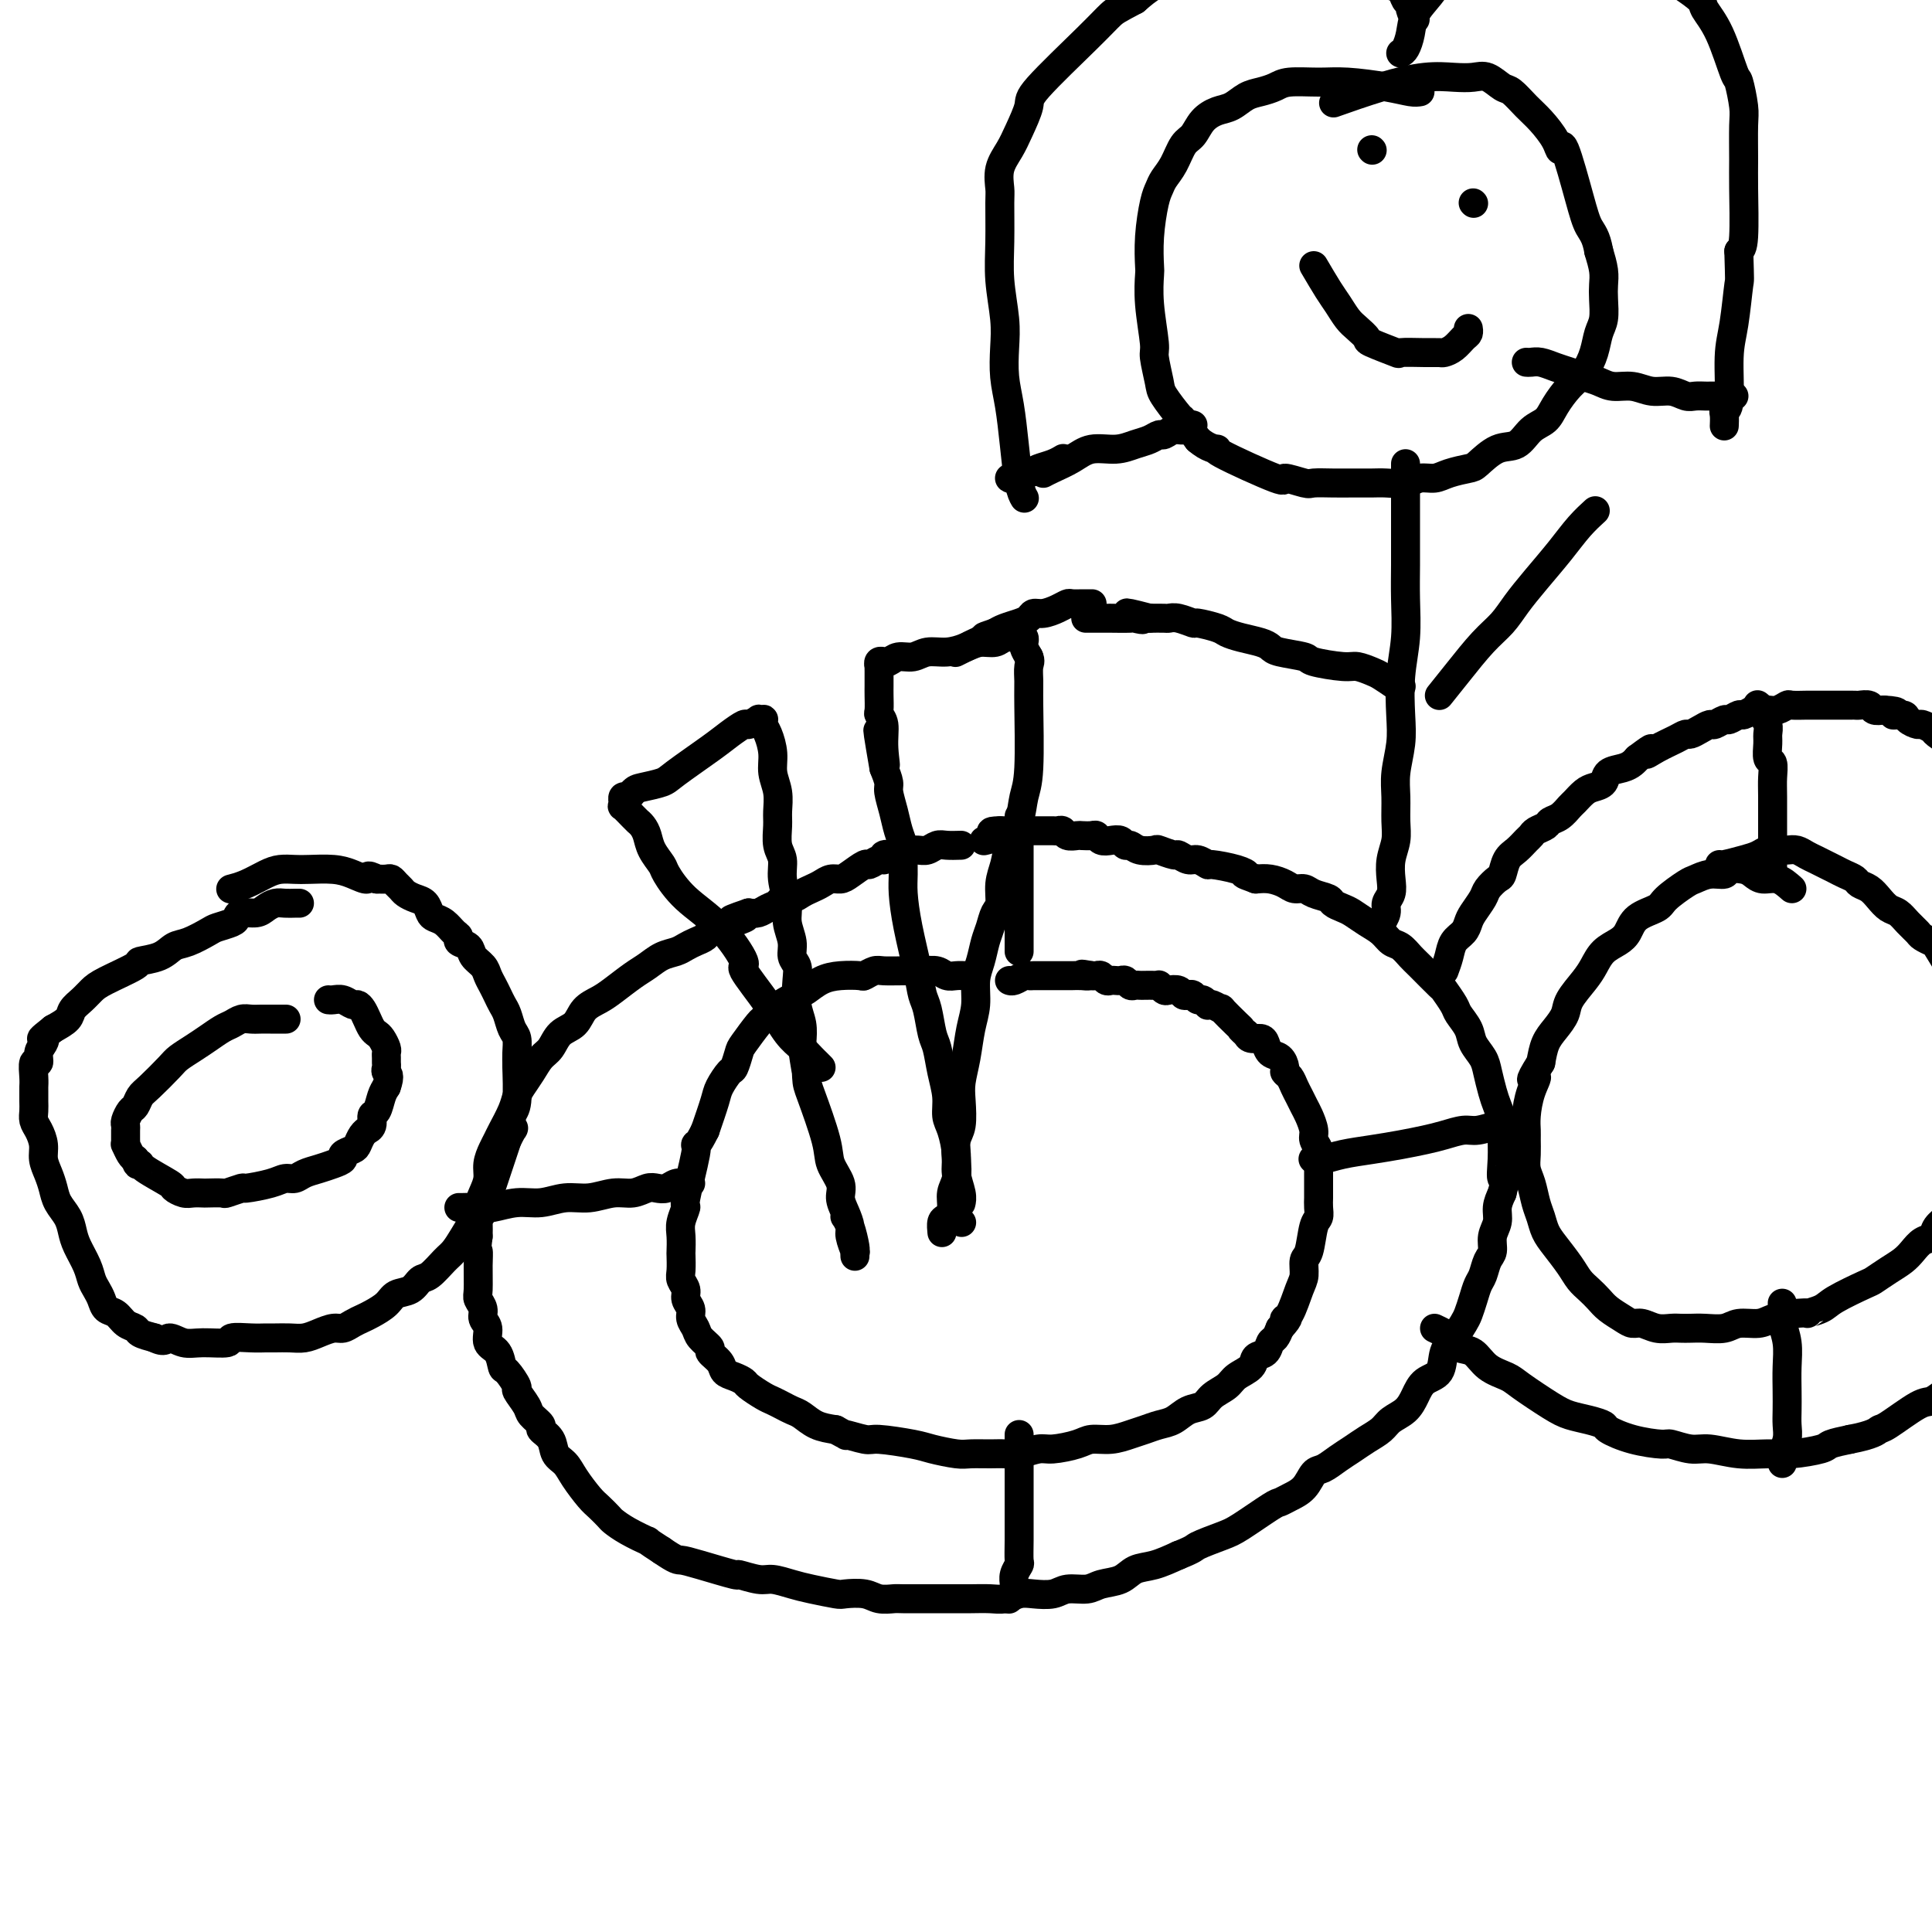 <svg viewBox='0 0 400 400' version='1.1' xmlns='http://www.w3.org/2000/svg' xmlns:xlink='http://www.w3.org/1999/xlink'><g fill='none' stroke='#000000' stroke-width='6' stroke-linecap='round' stroke-linejoin='round'><path d='M202,202c-0.668,0.008 -1.336,0.016 -2,0c-0.664,-0.016 -1.324,-0.057 -2,0c-0.676,0.057 -1.368,0.212 -2,0c-0.632,-0.212 -1.204,-0.790 -2,-1c-0.796,-0.210 -1.814,-0.053 -3,0c-1.186,0.053 -2.539,0.000 -4,0c-1.461,-0.000 -3.030,0.052 -4,0c-0.970,-0.052 -1.340,-0.208 -2,0c-0.660,0.208 -1.609,0.781 -2,1c-0.391,0.219 -0.223,0.084 -1,0c-0.777,-0.084 -2.498,-0.118 -4,0c-1.502,0.118 -2.784,0.389 -4,1c-1.216,0.611 -2.365,1.561 -3,2c-0.635,0.439 -0.755,0.366 -2,1c-1.245,0.634 -3.615,1.975 -5,3c-1.385,1.025 -1.786,1.736 -2,2c-0.214,0.264 -0.241,0.082 -1,1c-0.759,0.918 -2.249,2.935 -3,4c-0.751,1.065 -0.764,1.178 -1,2c-0.236,0.822 -0.696,2.353 -1,3c-0.304,0.647 -0.453,0.411 -1,1c-0.547,0.589 -1.494,2.005 -2,3c-0.506,0.995 -0.573,1.570 -1,3c-0.427,1.430 -1.213,3.715 -2,6'/><path d='M146,234c-1.724,3.483 -2.035,3.191 -2,3c0.035,-0.191 0.416,-0.281 0,2c-0.416,2.281 -1.628,6.934 -2,9c-0.372,2.066 0.096,1.546 0,2c-0.096,0.454 -0.758,1.883 -1,3c-0.242,1.117 -0.066,1.923 0,3c0.066,1.077 0.022,2.424 0,3c-0.022,0.576 -0.021,0.381 0,1c0.021,0.619 0.062,2.053 0,3c-0.062,0.947 -0.228,1.409 0,2c0.228,0.591 0.849,1.313 1,2c0.151,0.687 -0.168,1.338 0,2c0.168,0.662 0.824,1.333 1,2c0.176,0.667 -0.126,1.330 0,2c0.126,0.670 0.682,1.348 1,2c0.318,0.652 0.399,1.278 1,2c0.601,0.722 1.722,1.541 2,2c0.278,0.459 -0.286,0.557 0,1c0.286,0.443 1.423,1.231 2,2c0.577,0.769 0.595,1.519 1,2c0.405,0.481 1.197,0.692 2,1c0.803,0.308 1.619,0.712 2,1c0.381,0.288 0.329,0.459 1,1c0.671,0.541 2.066,1.453 3,2c0.934,0.547 1.407,0.727 2,1c0.593,0.273 1.305,0.637 2,1c0.695,0.363 1.372,0.726 2,1c0.628,0.274 1.208,0.458 2,1c0.792,0.542 1.798,1.440 3,2c1.202,0.560 2.601,0.780 4,1'/><path d='M173,296c3.481,1.864 1.682,1.024 2,1c0.318,-0.024 2.753,0.768 4,1c1.247,0.232 1.305,-0.095 3,0c1.695,0.095 5.027,0.614 7,1c1.973,0.386 2.587,0.639 4,1c1.413,0.361 3.626,0.830 5,1c1.374,0.170 1.908,0.042 3,0c1.092,-0.042 2.740,0.004 4,0c1.260,-0.004 2.130,-0.056 3,0c0.870,0.056 1.740,0.221 3,0c1.260,-0.221 2.910,-0.829 4,-1c1.090,-0.171 1.622,0.095 3,0c1.378,-0.095 3.604,-0.550 5,-1c1.396,-0.450 1.963,-0.894 3,-1c1.037,-0.106 2.546,0.127 4,0c1.454,-0.127 2.853,-0.615 4,-1c1.147,-0.385 2.040,-0.665 3,-1c0.960,-0.335 1.985,-0.723 3,-1c1.015,-0.277 2.019,-0.444 3,-1c0.981,-0.556 1.938,-1.500 3,-2c1.062,-0.500 2.229,-0.556 3,-1c0.771,-0.444 1.147,-1.275 2,-2c0.853,-0.725 2.183,-1.345 3,-2c0.817,-0.655 1.122,-1.345 2,-2c0.878,-0.655 2.329,-1.274 3,-2c0.671,-0.726 0.561,-1.559 1,-2c0.439,-0.441 1.427,-0.489 2,-1c0.573,-0.511 0.731,-1.484 1,-2c0.269,-0.516 0.648,-0.576 1,-1c0.352,-0.424 0.676,-1.212 1,-2'/><path d='M265,275c2.669,-2.939 1.341,-2.287 1,-2c-0.341,0.287 0.304,0.207 1,-1c0.696,-1.207 1.443,-3.542 2,-5c0.557,-1.458 0.924,-2.039 1,-3c0.076,-0.961 -0.137,-2.302 0,-3c0.137,-0.698 0.625,-0.754 1,-2c0.375,-1.246 0.636,-3.684 1,-5c0.364,-1.316 0.829,-1.511 1,-2c0.171,-0.489 0.046,-1.273 0,-2c-0.046,-0.727 -0.013,-1.398 0,-2c0.013,-0.602 0.004,-1.134 0,-2c-0.004,-0.866 -0.005,-2.067 0,-3c0.005,-0.933 0.016,-1.600 0,-2c-0.016,-0.400 -0.060,-0.534 0,-1c0.060,-0.466 0.223,-1.266 0,-2c-0.223,-0.734 -0.833,-1.404 -1,-2c-0.167,-0.596 0.110,-1.118 0,-2c-0.110,-0.882 -0.607,-2.124 -1,-3c-0.393,-0.876 -0.684,-1.387 -1,-2c-0.316,-0.613 -0.659,-1.329 -1,-2c-0.341,-0.671 -0.682,-1.297 -1,-2c-0.318,-0.703 -0.614,-1.483 -1,-2c-0.386,-0.517 -0.863,-0.772 -1,-1c-0.137,-0.228 0.066,-0.429 0,-1c-0.066,-0.571 -0.403,-1.511 -1,-2c-0.597,-0.489 -1.456,-0.526 -2,-1c-0.544,-0.474 -0.775,-1.385 -1,-2c-0.225,-0.615 -0.445,-0.935 -1,-1c-0.555,-0.065 -1.444,0.124 -2,0c-0.556,-0.124 -0.778,-0.562 -1,-1'/><path d='M258,214c-1.300,-0.989 -1.048,-0.962 -1,-1c0.048,-0.038 -0.106,-0.140 -1,-1c-0.894,-0.860 -2.526,-2.478 -3,-3c-0.474,-0.522 0.210,0.052 0,0c-0.210,-0.052 -1.313,-0.731 -2,-1c-0.687,-0.269 -0.958,-0.128 -1,0c-0.042,0.128 0.143,0.244 0,0c-0.143,-0.244 -0.616,-0.849 -1,-1c-0.384,-0.151 -0.679,0.152 -1,0c-0.321,-0.152 -0.667,-0.759 -1,-1c-0.333,-0.241 -0.652,-0.116 -1,0c-0.348,0.116 -0.724,0.223 -1,0c-0.276,-0.223 -0.452,-0.778 -1,-1c-0.548,-0.222 -1.469,-0.112 -2,0c-0.531,0.112 -0.671,0.226 -1,0c-0.329,-0.226 -0.848,-0.793 -1,-1c-0.152,-0.207 0.061,-0.056 0,0c-0.061,0.056 -0.398,0.016 -1,0c-0.602,-0.016 -1.471,-0.008 -2,0c-0.529,0.008 -0.719,0.016 -1,0c-0.281,-0.016 -0.653,-0.057 -1,0c-0.347,0.057 -0.670,0.211 -1,0c-0.330,-0.211 -0.666,-0.788 -1,-1c-0.334,-0.212 -0.667,-0.061 -1,0c-0.333,0.061 -0.667,0.030 -1,0c-0.333,-0.030 -0.667,-0.061 -1,0c-0.333,0.061 -0.667,0.212 -1,0c-0.333,-0.212 -0.667,-0.788 -1,-1c-0.333,-0.212 -0.667,-0.061 -1,0c-0.333,0.061 -0.667,0.030 -1,0'/><path d='M226,202c-3.444,-0.619 -1.553,-0.166 -1,0c0.553,0.166 -0.233,0.044 -1,0c-0.767,-0.044 -1.514,-0.012 -2,0c-0.486,0.012 -0.711,0.003 -1,0c-0.289,-0.003 -0.641,-0.001 -1,0c-0.359,0.001 -0.726,0.000 -1,0c-0.274,-0.000 -0.455,0.000 -1,0c-0.545,-0.000 -1.455,-0.001 -2,0c-0.545,0.001 -0.727,0.004 -1,0c-0.273,-0.004 -0.637,-0.015 -1,0c-0.363,0.015 -0.724,0.057 -1,0c-0.276,-0.057 -0.466,-0.211 -1,0c-0.534,0.211 -1.413,0.788 -2,1c-0.587,0.212 -0.882,0.061 -1,0c-0.118,-0.061 -0.059,-0.030 0,0'/><path d='M199,175c-1.090,0.030 -2.180,0.061 -3,0c-0.820,-0.061 -1.371,-0.213 -2,0c-0.629,0.213 -1.335,0.793 -2,1c-0.665,0.207 -1.290,0.042 -2,0c-0.710,-0.042 -1.504,0.040 -2,0c-0.496,-0.040 -0.693,-0.203 -1,0c-0.307,0.203 -0.725,0.771 -1,1c-0.275,0.229 -0.407,0.118 -1,0c-0.593,-0.118 -1.649,-0.244 -2,0c-0.351,0.244 0.001,0.856 0,1c-0.001,0.144 -0.356,-0.182 -1,0c-0.644,0.182 -1.576,0.871 -2,1c-0.424,0.129 -0.340,-0.302 -1,0c-0.660,0.302 -2.064,1.338 -3,2c-0.936,0.662 -1.406,0.951 -2,1c-0.594,0.049 -1.314,-0.140 -2,0c-0.686,0.140 -1.340,0.611 -2,1c-0.660,0.389 -1.328,0.696 -2,1c-0.672,0.304 -1.349,0.606 -2,1c-0.651,0.394 -1.277,0.880 -2,1c-0.723,0.120 -1.545,-0.125 -2,0c-0.455,0.125 -0.545,0.621 -1,1c-0.455,0.379 -1.276,0.640 -2,1c-0.724,0.360 -1.350,0.817 -2,1c-0.650,0.183 -1.325,0.091 -2,0'/><path d='M155,189c-6.932,2.344 -2.262,1.206 -1,1c1.262,-0.206 -0.883,0.522 -2,1c-1.117,0.478 -1.205,0.705 -2,1c-0.795,0.295 -2.295,0.657 -3,1c-0.705,0.343 -0.614,0.669 -1,1c-0.386,0.331 -1.247,0.669 -2,1c-0.753,0.331 -1.397,0.654 -2,1c-0.603,0.346 -1.165,0.715 -2,1c-0.835,0.285 -1.941,0.485 -3,1c-1.059,0.515 -2.069,1.344 -3,2c-0.931,0.656 -1.781,1.138 -3,2c-1.219,0.862 -2.806,2.102 -4,3c-1.194,0.898 -1.997,1.452 -3,2c-1.003,0.548 -2.208,1.091 -3,2c-0.792,0.909 -1.171,2.186 -2,3c-0.829,0.814 -2.110,1.167 -3,2c-0.890,0.833 -1.391,2.148 -2,3c-0.609,0.852 -1.328,1.241 -2,2c-0.672,0.759 -1.297,1.887 -2,3c-0.703,1.113 -1.484,2.209 -2,3c-0.516,0.791 -0.768,1.275 -1,2c-0.232,0.725 -0.444,1.692 -1,3c-0.556,1.308 -1.455,2.958 -2,4c-0.545,1.042 -0.737,1.475 -1,2c-0.263,0.525 -0.596,1.141 -1,2c-0.404,0.859 -0.879,1.962 -1,3c-0.121,1.038 0.111,2.010 0,3c-0.111,0.990 -0.566,1.997 -1,3c-0.434,1.003 -0.848,2.001 -1,3c-0.152,0.999 -0.044,2.000 0,3c0.044,1.000 0.022,2.000 0,3'/><path d='M99,256c-0.463,3.356 -0.120,2.748 0,3c0.120,0.252 0.017,1.366 0,3c-0.017,1.634 0.052,3.788 0,5c-0.052,1.212 -0.226,1.484 0,2c0.226,0.516 0.852,1.278 1,2c0.148,0.722 -0.181,1.406 0,2c0.181,0.594 0.873,1.099 1,2c0.127,0.901 -0.312,2.200 0,3c0.312,0.800 1.374,1.101 2,2c0.626,0.899 0.816,2.394 1,3c0.184,0.606 0.363,0.322 1,1c0.637,0.678 1.734,2.318 2,3c0.266,0.682 -0.299,0.406 0,1c0.299,0.594 1.460,2.059 2,3c0.540,0.941 0.458,1.358 1,2c0.542,0.642 1.706,1.508 2,2c0.294,0.492 -0.284,0.609 0,1c0.284,0.391 1.431,1.057 2,2c0.569,0.943 0.561,2.164 1,3c0.439,0.836 1.326,1.289 2,2c0.674,0.711 1.135,1.681 2,3c0.865,1.319 2.134,2.986 3,4c0.866,1.014 1.330,1.376 2,2c0.670,0.624 1.547,1.511 2,2c0.453,0.489 0.483,0.581 1,1c0.517,0.419 1.520,1.164 3,2c1.480,0.836 3.437,1.764 4,2c0.563,0.236 -0.268,-0.218 0,0c0.268,0.218 1.634,1.109 3,2'/><path d='M137,321c3.097,2.128 3.340,1.947 4,2c0.660,0.053 1.736,0.339 4,1c2.264,0.661 5.715,1.697 7,2c1.285,0.303 0.403,-0.126 1,0c0.597,0.126 2.671,0.808 4,1c1.329,0.192 1.912,-0.106 3,0c1.088,0.106 2.683,0.616 4,1c1.317,0.384 2.358,0.643 4,1c1.642,0.357 3.886,0.814 5,1c1.114,0.186 1.096,0.102 2,0c0.904,-0.102 2.728,-0.224 4,0c1.272,0.224 1.992,0.792 3,1c1.008,0.208 2.304,0.056 3,0c0.696,-0.056 0.793,-0.015 2,0c1.207,0.015 3.523,0.004 5,0c1.477,-0.004 2.114,-0.000 3,0c0.886,0.000 2.022,-0.004 3,0c0.978,0.004 1.797,0.015 3,0c1.203,-0.015 2.791,-0.055 4,0c1.209,0.055 2.041,0.207 3,0c0.959,-0.207 2.046,-0.773 3,-1c0.954,-0.227 1.776,-0.117 3,0c1.224,0.117 2.848,0.240 4,0c1.152,-0.240 1.830,-0.842 3,-1c1.170,-0.158 2.832,0.127 4,0c1.168,-0.127 1.840,-0.667 3,-1c1.160,-0.333 2.806,-0.460 4,-1c1.194,-0.540 1.937,-1.491 3,-2c1.063,-0.509 2.447,-0.574 4,-1c1.553,-0.426 3.277,-1.213 5,-2'/><path d='M244,322c3.583,-1.431 3.039,-1.507 4,-2c0.961,-0.493 3.425,-1.403 5,-2c1.575,-0.597 2.260,-0.883 4,-2c1.740,-1.117 4.535,-3.067 6,-4c1.465,-0.933 1.599,-0.851 2,-1c0.401,-0.149 1.069,-0.529 2,-1c0.931,-0.471 2.125,-1.032 3,-2c0.875,-0.968 1.430,-2.342 2,-3c0.570,-0.658 1.154,-0.599 2,-1c0.846,-0.401 1.955,-1.262 3,-2c1.045,-0.738 2.027,-1.352 3,-2c0.973,-0.648 1.938,-1.331 3,-2c1.062,-0.669 2.223,-1.324 3,-2c0.777,-0.676 1.172,-1.372 2,-2c0.828,-0.628 2.091,-1.186 3,-2c0.909,-0.814 1.465,-1.883 2,-3c0.535,-1.117 1.050,-2.281 2,-3c0.950,-0.719 2.334,-0.993 3,-2c0.666,-1.007 0.612,-2.748 1,-4c0.388,-1.252 1.217,-2.016 2,-3c0.783,-0.984 1.519,-2.188 2,-3c0.481,-0.812 0.706,-1.233 1,-2c0.294,-0.767 0.657,-1.881 1,-3c0.343,-1.119 0.665,-2.242 1,-3c0.335,-0.758 0.682,-1.151 1,-2c0.318,-0.849 0.606,-2.156 1,-3c0.394,-0.844 0.893,-1.226 1,-2c0.107,-0.774 -0.177,-1.939 0,-3c0.177,-1.061 0.817,-2.016 1,-3c0.183,-0.984 -0.091,-1.995 0,-3c0.091,-1.005 0.545,-2.002 1,-3'/><path d='M311,247c1.237,-4.685 0.328,-2.897 0,-3c-0.328,-0.103 -0.077,-2.099 0,-4c0.077,-1.901 -0.021,-3.709 0,-5c0.021,-1.291 0.161,-2.064 0,-3c-0.161,-0.936 -0.625,-2.036 -1,-3c-0.375,-0.964 -0.663,-1.794 -1,-3c-0.337,-1.206 -0.724,-2.788 -1,-4c-0.276,-1.212 -0.440,-2.052 -1,-3c-0.560,-0.948 -1.517,-2.002 -2,-3c-0.483,-0.998 -0.494,-1.938 -1,-3c-0.506,-1.062 -1.508,-2.246 -2,-3c-0.492,-0.754 -0.474,-1.080 -1,-2c-0.526,-0.920 -1.597,-2.436 -2,-3c-0.403,-0.564 -0.139,-0.178 -1,-1c-0.861,-0.822 -2.849,-2.853 -4,-4c-1.151,-1.147 -1.466,-1.409 -2,-2c-0.534,-0.591 -1.288,-1.510 -2,-2c-0.712,-0.490 -1.384,-0.551 -2,-1c-0.616,-0.449 -1.178,-1.286 -2,-2c-0.822,-0.714 -1.906,-1.305 -3,-2c-1.094,-0.695 -2.198,-1.495 -3,-2c-0.802,-0.505 -1.303,-0.714 -2,-1c-0.697,-0.286 -1.590,-0.650 -2,-1c-0.410,-0.350 -0.335,-0.685 -1,-1c-0.665,-0.315 -2.068,-0.610 -3,-1c-0.932,-0.390 -1.393,-0.875 -2,-1c-0.607,-0.125 -1.358,0.111 -2,0c-0.642,-0.111 -1.173,-0.568 -2,-1c-0.827,-0.432 -1.951,-0.838 -3,-1c-1.049,-0.162 -2.025,-0.081 -3,0'/><path d='M260,182c-3.504,-1.266 -2.266,-0.932 -2,-1c0.266,-0.068 -0.442,-0.539 -2,-1c-1.558,-0.461 -3.966,-0.912 -5,-1c-1.034,-0.088 -0.695,0.188 -1,0c-0.305,-0.188 -1.256,-0.839 -2,-1c-0.744,-0.161 -1.283,0.167 -2,0c-0.717,-0.167 -1.613,-0.828 -2,-1c-0.387,-0.172 -0.264,0.146 -1,0c-0.736,-0.146 -2.330,-0.756 -3,-1c-0.670,-0.244 -0.416,-0.122 -1,0c-0.584,0.122 -2.004,0.243 -3,0c-0.996,-0.243 -1.566,-0.849 -2,-1c-0.434,-0.151 -0.732,0.152 -1,0c-0.268,-0.152 -0.504,-0.759 -1,-1c-0.496,-0.241 -1.250,-0.117 -2,0c-0.750,0.117 -1.495,0.227 -2,0c-0.505,-0.227 -0.769,-0.792 -1,-1c-0.231,-0.208 -0.429,-0.060 -1,0c-0.571,0.060 -1.515,0.030 -2,0c-0.485,-0.030 -0.510,-0.061 -1,0c-0.490,0.061 -1.443,0.212 -2,0c-0.557,-0.212 -0.717,-0.789 -1,-1c-0.283,-0.211 -0.690,-0.057 -1,0c-0.310,0.057 -0.525,0.015 -1,0c-0.475,-0.015 -1.212,-0.004 -2,0c-0.788,0.004 -1.628,0.001 -2,0c-0.372,-0.001 -0.275,-0.000 -1,0c-0.725,0.000 -2.272,0.000 -3,0c-0.728,-0.000 -0.637,-0.000 -1,0c-0.363,0.000 -1.182,0.000 -2,0'/><path d='M207,172c-3.199,0.011 -1.198,0.539 -1,1c0.198,0.461 -1.408,0.855 -2,1c-0.592,0.145 -0.169,0.041 0,0c0.169,-0.041 0.085,-0.021 0,0'/><path d='M211,197c0.000,-0.811 0.000,-1.623 0,-2c0.000,-0.377 0.000,-0.321 0,-1c0.000,-0.679 0.000,-2.093 0,-3c-0.000,-0.907 0.000,-1.307 0,-2c0.000,-0.693 0.000,-1.677 0,-3c0.000,-1.323 0.000,-2.984 0,-4c0.000,-1.016 0.000,-1.388 0,-2c0.000,-0.612 0.000,-1.463 0,-2c0.000,-0.537 -0.000,-0.759 0,-1c0.000,-0.241 0.000,-0.499 0,-1c-0.000,-0.501 0.000,-1.243 0,-2c0.000,-0.757 0.000,-1.527 0,-2c0.000,-0.473 0.000,-0.649 0,-1c0.000,-0.351 -0.000,-0.878 0,-1c0.000,-0.122 0.000,0.159 0,0c0.000,-0.159 0.000,-0.760 0,-1c0.000,-0.240 0.000,-0.120 0,0'/><path d='M211,297c-0.000,0.170 -0.000,0.340 0,1c0.000,0.660 0.000,1.810 0,3c-0.000,1.190 -0.000,2.421 0,4c0.000,1.579 0.001,3.508 0,5c-0.001,1.492 -0.004,2.549 0,4c0.004,1.451 0.015,3.296 0,5c-0.015,1.704 -0.057,3.269 0,4c0.057,0.731 0.212,0.629 0,1c-0.212,0.371 -0.793,1.213 -1,2c-0.207,0.787 -0.042,1.517 0,2c0.042,0.483 -0.040,0.717 0,1c0.040,0.283 0.203,0.615 0,1c-0.203,0.385 -0.772,0.824 -1,1c-0.228,0.176 -0.114,0.088 0,0'/><path d='M272,240c-0.143,-0.024 -0.287,-0.048 0,0c0.287,0.048 1.003,0.167 2,0c0.997,-0.167 2.275,-0.622 4,-1c1.725,-0.378 3.897,-0.680 6,-1c2.103,-0.320 4.137,-0.659 6,-1c1.863,-0.341 3.556,-0.684 5,-1c1.444,-0.316 2.638,-0.607 4,-1c1.362,-0.393 2.893,-0.890 4,-1c1.107,-0.110 1.789,0.167 3,0c1.211,-0.167 2.952,-0.777 4,-1c1.048,-0.223 1.405,-0.060 2,0c0.595,0.060 1.429,0.016 2,0c0.571,-0.016 0.877,-0.005 1,0c0.123,0.005 0.061,0.002 0,0'/><path d='M95,250c0.142,0.009 0.284,0.018 1,0c0.716,-0.018 2.007,-0.061 3,0c0.993,0.061 1.689,0.228 3,0c1.311,-0.228 3.239,-0.850 5,-1c1.761,-0.150 3.356,0.171 5,0c1.644,-0.171 3.336,-0.834 5,-1c1.664,-0.166 3.299,0.166 5,0c1.701,-0.166 3.467,-0.828 5,-1c1.533,-0.172 2.833,0.146 4,0c1.167,-0.146 2.200,-0.757 3,-1c0.800,-0.243 1.367,-0.118 2,0c0.633,0.118 1.333,0.228 2,0c0.667,-0.228 1.303,-0.793 2,-1c0.697,-0.207 1.457,-0.056 2,0c0.543,0.056 0.869,0.016 1,0c0.131,-0.016 0.065,-0.008 0,0'/><path d='M170,221c-0.442,-0.441 -0.884,-0.882 -1,-1c-0.116,-0.118 0.092,0.086 0,0c-0.092,-0.086 -0.486,-0.462 -1,-1c-0.514,-0.538 -1.150,-1.238 -2,-2c-0.850,-0.762 -1.915,-1.585 -3,-3c-1.085,-1.415 -2.190,-3.423 -4,-6c-1.810,-2.577 -4.324,-5.723 -5,-7c-0.676,-1.277 0.486,-0.683 0,-2c-0.486,-1.317 -2.620,-4.544 -5,-7c-2.380,-2.456 -5.005,-4.142 -7,-6c-1.995,-1.858 -3.360,-3.888 -4,-5c-0.640,-1.112 -0.553,-1.307 -1,-2c-0.447,-0.693 -1.426,-1.885 -2,-3c-0.574,-1.115 -0.742,-2.155 -1,-3c-0.258,-0.845 -0.607,-1.496 -1,-2c-0.393,-0.504 -0.831,-0.861 -1,-1c-0.169,-0.139 -0.070,-0.061 0,0c0.070,0.061 0.110,0.103 0,0c-0.110,-0.103 -0.369,-0.352 -1,-1c-0.631,-0.648 -1.634,-1.694 -2,-2c-0.366,-0.306 -0.095,0.129 0,0c0.095,-0.129 0.014,-0.822 0,-1c-0.014,-0.178 0.037,0.158 0,0c-0.037,-0.158 -0.164,-0.812 0,-1c0.164,-0.188 0.618,0.089 1,0c0.382,-0.089 0.691,-0.545 1,-1'/><path d='M131,164c0.542,-0.644 0.896,-0.752 2,-1c1.104,-0.248 2.958,-0.634 4,-1c1.042,-0.366 1.272,-0.710 3,-2c1.728,-1.290 4.954,-3.526 7,-5c2.046,-1.474 2.911,-2.185 4,-3c1.089,-0.815 2.401,-1.735 3,-2c0.599,-0.265 0.486,0.124 1,0c0.514,-0.124 1.654,-0.763 2,-1c0.346,-0.237 -0.101,-0.073 0,0c0.101,0.073 0.749,0.056 1,0c0.251,-0.056 0.105,-0.150 0,0c-0.105,0.150 -0.168,0.546 0,1c0.168,0.454 0.567,0.968 1,2c0.433,1.032 0.901,2.582 1,4c0.099,1.418 -0.171,2.704 0,4c0.171,1.296 0.782,2.600 1,4c0.218,1.400 0.043,2.894 0,4c-0.043,1.106 0.045,1.825 0,3c-0.045,1.175 -0.223,2.806 0,4c0.223,1.194 0.849,1.950 1,3c0.151,1.050 -0.171,2.392 0,4c0.171,1.608 0.834,3.480 1,5c0.166,1.520 -0.165,2.688 0,4c0.165,1.312 0.828,2.770 1,4c0.172,1.230 -0.146,2.233 0,3c0.146,0.767 0.757,1.300 1,2c0.243,0.700 0.117,1.569 0,3c-0.117,1.431 -0.224,3.424 0,5c0.224,1.576 0.778,2.736 1,4c0.222,1.264 0.111,2.632 0,4'/><path d='M166,216c1.623,11.119 1.179,5.418 1,4c-0.179,-1.418 -0.093,1.447 0,3c0.093,1.553 0.192,1.794 1,4c0.808,2.206 2.324,6.375 3,9c0.676,2.625 0.511,3.705 1,5c0.489,1.295 1.633,2.807 2,4c0.367,1.193 -0.041,2.069 0,3c0.041,0.931 0.533,1.919 1,3c0.467,1.081 0.910,2.255 1,3c0.090,0.745 -0.172,1.061 0,2c0.172,0.939 0.778,2.501 1,3c0.222,0.499 0.060,-0.066 0,0c-0.060,0.066 -0.016,0.764 0,1c0.016,0.236 0.005,0.010 0,0c-0.005,-0.010 -0.004,0.194 0,0c0.004,-0.194 0.011,-0.788 0,-1c-0.011,-0.212 -0.042,-0.043 0,0c0.042,0.043 0.156,-0.040 0,-1c-0.156,-0.960 -0.580,-2.797 -1,-4c-0.420,-1.203 -0.834,-1.772 -1,-2c-0.166,-0.228 -0.083,-0.114 0,0'/><path d='M199,253c0.000,0.000 0.100,0.100 0.1,0.1'/><path d='M199,249c-0.032,0.128 -0.064,0.256 0,0c0.064,-0.256 0.223,-0.896 0,-2c-0.223,-1.104 -0.830,-2.671 -1,-4c-0.170,-1.329 0.095,-2.419 0,-4c-0.095,-1.581 -0.550,-3.652 -1,-5c-0.450,-1.348 -0.894,-1.972 -1,-3c-0.106,-1.028 0.126,-2.460 0,-4c-0.126,-1.540 -0.611,-3.188 -1,-5c-0.389,-1.812 -0.681,-3.789 -1,-5c-0.319,-1.211 -0.667,-1.655 -1,-3c-0.333,-1.345 -0.653,-3.592 -1,-5c-0.347,-1.408 -0.720,-1.979 -1,-3c-0.280,-1.021 -0.468,-2.494 -1,-5c-0.532,-2.506 -1.410,-6.046 -2,-9c-0.590,-2.954 -0.893,-5.322 -1,-7c-0.107,-1.678 -0.017,-2.668 0,-4c0.017,-1.332 -0.038,-3.008 0,-4c0.038,-0.992 0.169,-1.301 0,-2c-0.169,-0.699 -0.636,-1.790 -1,-3c-0.364,-1.210 -0.623,-2.541 -1,-4c-0.377,-1.459 -0.871,-3.047 -1,-4c-0.129,-0.953 0.106,-1.272 0,-2c-0.106,-0.728 -0.553,-1.864 -1,-3'/><path d='M183,159c-2.471,-14.328 -0.648,-5.147 0,-2c0.648,3.147 0.121,0.259 0,-2c-0.121,-2.259 0.164,-3.889 0,-5c-0.164,-1.111 -0.776,-1.702 -1,-2c-0.224,-0.298 -0.060,-0.303 0,-1c0.060,-0.697 0.016,-2.086 0,-3c-0.016,-0.914 -0.004,-1.354 0,-2c0.004,-0.646 0.000,-1.497 0,-2c-0.000,-0.503 0.004,-0.656 0,-1c-0.004,-0.344 -0.016,-0.877 0,-1c0.016,-0.123 0.059,0.164 0,0c-0.059,-0.164 -0.221,-0.780 0,-1c0.221,-0.220 0.825,-0.044 1,0c0.175,0.044 -0.078,-0.045 0,0c0.078,0.045 0.488,0.223 1,0c0.512,-0.223 1.127,-0.847 2,-1c0.873,-0.153 2.004,0.165 3,0c0.996,-0.165 1.856,-0.814 3,-1c1.144,-0.186 2.571,0.090 4,0c1.429,-0.090 2.859,-0.546 4,-1c1.141,-0.454 1.993,-0.906 3,-1c1.007,-0.094 2.168,0.170 3,0c0.832,-0.170 1.333,-0.774 2,-1c0.667,-0.226 1.499,-0.075 2,0c0.501,0.075 0.669,0.075 1,0c0.331,-0.075 0.823,-0.225 1,0c0.177,0.225 0.037,0.823 0,1c-0.037,0.177 0.028,-0.068 0,0c-0.028,0.068 -0.151,0.448 0,1c0.151,0.552 0.575,1.276 1,2'/><path d='M213,136c0.463,0.920 0.121,1.221 0,2c-0.121,0.779 -0.020,2.038 0,3c0.020,0.962 -0.040,1.629 0,5c0.040,3.371 0.180,9.447 0,13c-0.180,3.553 -0.679,4.581 -1,6c-0.321,1.419 -0.463,3.227 -1,5c-0.537,1.773 -1.467,3.510 -2,5c-0.533,1.490 -0.668,2.734 -1,4c-0.332,1.266 -0.863,2.554 -1,4c-0.137,1.446 0.118,3.051 0,4c-0.118,0.949 -0.610,1.242 -1,2c-0.390,0.758 -0.678,1.980 -1,3c-0.322,1.020 -0.678,1.839 -1,3c-0.322,1.161 -0.611,2.665 -1,4c-0.389,1.335 -0.878,2.499 -1,4c-0.122,1.501 0.125,3.337 0,5c-0.125,1.663 -0.621,3.152 -1,5c-0.379,1.848 -0.641,4.055 -1,6c-0.359,1.945 -0.814,3.629 -1,5c-0.186,1.371 -0.101,2.429 0,4c0.101,1.571 0.219,3.655 0,5c-0.219,1.345 -0.776,1.949 -1,3c-0.224,1.051 -0.115,2.548 0,4c0.115,1.452 0.237,2.860 0,4c-0.237,1.140 -0.834,2.012 -1,3c-0.166,0.988 0.099,2.094 0,3c-0.099,0.906 -0.563,1.614 -1,2c-0.437,0.386 -0.849,0.450 -1,1c-0.151,0.550 -0.043,1.586 0,2c0.043,0.414 0.022,0.207 0,0'/><path d='M371,184c-0.979,-0.868 -1.958,-1.736 -3,-2c-1.042,-0.264 -2.147,0.077 -3,0c-0.853,-0.077 -1.452,-0.572 -2,-1c-0.548,-0.428 -1.043,-0.791 -2,-1c-0.957,-0.209 -2.376,-0.265 -3,0c-0.624,0.265 -0.454,0.851 -1,1c-0.546,0.149 -1.807,-0.140 -3,0c-1.193,0.140 -2.319,0.708 -3,1c-0.681,0.292 -0.917,0.308 -2,1c-1.083,0.692 -3.013,2.058 -4,3c-0.987,0.942 -1.031,1.459 -2,2c-0.969,0.541 -2.865,1.107 -4,2c-1.135,0.893 -1.510,2.114 -2,3c-0.490,0.886 -1.095,1.437 -2,2c-0.905,0.563 -2.112,1.137 -3,2c-0.888,0.863 -1.459,2.016 -2,3c-0.541,0.984 -1.052,1.799 -2,3c-0.948,1.201 -2.334,2.789 -3,4c-0.666,1.211 -0.611,2.046 -1,3c-0.389,0.954 -1.220,2.026 -2,3c-0.780,0.974 -1.509,1.850 -2,3c-0.491,1.150 -0.746,2.575 -1,4'/><path d='M319,220c-3.276,5.208 -1.466,3.229 -1,3c0.466,-0.229 -0.411,1.292 -1,3c-0.589,1.708 -0.891,3.601 -1,5c-0.109,1.399 -0.026,2.302 0,3c0.026,0.698 -0.004,1.191 0,2c0.004,0.809 0.043,1.935 0,3c-0.043,1.065 -0.167,2.070 0,3c0.167,0.930 0.624,1.784 1,3c0.376,1.216 0.671,2.793 1,4c0.329,1.207 0.693,2.042 1,3c0.307,0.958 0.557,2.038 1,3c0.443,0.962 1.077,1.805 2,3c0.923,1.195 2.133,2.743 3,4c0.867,1.257 1.391,2.224 2,3c0.609,0.776 1.304,1.361 2,2c0.696,0.639 1.393,1.333 2,2c0.607,0.667 1.124,1.307 2,2c0.876,0.693 2.111,1.440 3,2c0.889,0.560 1.431,0.935 2,1c0.569,0.065 1.163,-0.179 2,0c0.837,0.179 1.917,0.780 3,1c1.083,0.220 2.170,0.060 3,0c0.830,-0.060 1.403,-0.020 2,0c0.597,0.020 1.216,0.020 2,0c0.784,-0.020 1.731,-0.061 3,0c1.269,0.061 2.859,0.224 4,0c1.141,-0.224 1.832,-0.833 3,-1c1.168,-0.167 2.815,0.109 4,0c1.185,-0.109 1.910,-0.603 3,-1c1.090,-0.397 2.545,-0.699 4,-1'/><path d='M371,272c4.853,-0.424 2.987,0.018 3,0c0.013,-0.018 1.907,-0.494 3,-1c1.093,-0.506 1.385,-1.042 3,-2c1.615,-0.958 4.554,-2.339 6,-3c1.446,-0.661 1.398,-0.601 2,-1c0.602,-0.399 1.853,-1.258 3,-2c1.147,-0.742 2.190,-1.368 3,-2c0.810,-0.632 1.387,-1.272 2,-2c0.613,-0.728 1.262,-1.545 2,-2c0.738,-0.455 1.563,-0.549 2,-1c0.437,-0.451 0.484,-1.258 1,-2c0.516,-0.742 1.500,-1.420 2,-2c0.500,-0.580 0.515,-1.061 1,-2c0.485,-0.939 1.440,-2.335 2,-3c0.560,-0.665 0.723,-0.599 1,-1c0.277,-0.401 0.666,-1.268 1,-2c0.334,-0.732 0.611,-1.330 1,-2c0.389,-0.670 0.889,-1.413 1,-2c0.111,-0.587 -0.166,-1.017 0,-2c0.166,-0.983 0.777,-2.517 1,-4c0.223,-1.483 0.060,-2.915 0,-4c-0.060,-1.085 -0.016,-1.824 0,-3c0.016,-1.176 0.005,-2.789 0,-4c-0.005,-1.211 -0.004,-2.019 0,-3c0.004,-0.981 0.012,-2.135 0,-3c-0.012,-0.865 -0.045,-1.442 0,-2c0.045,-0.558 0.167,-1.098 0,-2c-0.167,-0.902 -0.622,-2.166 -1,-3c-0.378,-0.834 -0.679,-1.238 -1,-2c-0.321,-0.762 -0.660,-1.881 -1,-3'/><path d='M408,205c-0.842,-4.896 -1.448,-2.636 -2,-2c-0.552,0.636 -1.050,-0.354 -2,-2c-0.950,-1.646 -2.352,-3.949 -3,-5c-0.648,-1.051 -0.544,-0.849 -1,-1c-0.456,-0.151 -1.473,-0.656 -2,-1c-0.527,-0.344 -0.564,-0.529 -1,-1c-0.436,-0.471 -1.271,-1.229 -2,-2c-0.729,-0.771 -1.351,-1.554 -2,-2c-0.649,-0.446 -1.325,-0.553 -2,-1c-0.675,-0.447 -1.350,-1.233 -2,-2c-0.650,-0.767 -1.276,-1.515 -2,-2c-0.724,-0.485 -1.545,-0.707 -2,-1c-0.455,-0.293 -0.545,-0.656 -1,-1c-0.455,-0.344 -1.277,-0.669 -2,-1c-0.723,-0.331 -1.349,-0.667 -2,-1c-0.651,-0.333 -1.329,-0.664 -2,-1c-0.671,-0.336 -1.334,-0.678 -2,-1c-0.666,-0.322 -1.333,-0.623 -2,-1c-0.667,-0.377 -1.333,-0.830 -2,-1c-0.667,-0.170 -1.335,-0.057 -2,0c-0.665,0.057 -1.327,0.057 -2,0c-0.673,-0.057 -1.357,-0.173 -2,0c-0.643,0.173 -1.244,0.635 -2,1c-0.756,0.365 -1.667,0.634 -3,1c-1.333,0.366 -3.090,0.829 -4,1c-0.910,0.171 -0.974,0.049 -1,0c-0.026,-0.049 -0.013,-0.024 0,0'/><path d='M299,201c0.363,-0.975 0.726,-1.951 1,-3c0.274,-1.049 0.459,-2.172 1,-3c0.541,-0.828 1.439,-1.362 2,-2c0.561,-0.638 0.784,-1.379 1,-2c0.216,-0.621 0.425,-1.120 1,-2c0.575,-0.880 1.515,-2.140 2,-3c0.485,-0.860 0.514,-1.318 1,-2c0.486,-0.682 1.429,-1.587 2,-2c0.571,-0.413 0.769,-0.334 1,-1c0.231,-0.666 0.495,-2.076 1,-3c0.505,-0.924 1.253,-1.361 2,-2c0.747,-0.639 1.495,-1.481 2,-2c0.505,-0.519 0.768,-0.715 1,-1c0.232,-0.285 0.433,-0.658 1,-1c0.567,-0.342 1.499,-0.654 2,-1c0.501,-0.346 0.571,-0.726 1,-1c0.429,-0.274 1.217,-0.441 2,-1c0.783,-0.559 1.562,-1.511 2,-2c0.438,-0.489 0.535,-0.516 1,-1c0.465,-0.484 1.297,-1.425 2,-2c0.703,-0.575 1.277,-0.784 2,-1c0.723,-0.216 1.594,-0.439 2,-1c0.406,-0.561 0.346,-1.460 1,-2c0.654,-0.540 2.022,-0.722 3,-1c0.978,-0.278 1.565,-0.651 2,-1c0.435,-0.349 0.717,-0.675 1,-1'/><path d='M339,157c4.566,-3.442 2.479,-1.549 2,-1c-0.479,0.549 0.648,-0.248 2,-1c1.352,-0.752 2.930,-1.459 4,-2c1.070,-0.541 1.634,-0.914 2,-1c0.366,-0.086 0.536,0.117 1,0c0.464,-0.117 1.222,-0.552 2,-1c0.778,-0.448 1.574,-0.909 2,-1c0.426,-0.091 0.480,0.187 1,0c0.520,-0.187 1.505,-0.838 2,-1c0.495,-0.162 0.499,0.167 1,0c0.501,-0.167 1.499,-0.830 2,-1c0.501,-0.170 0.504,0.152 1,0c0.496,-0.152 1.485,-0.776 2,-1c0.515,-0.224 0.556,-0.046 1,0c0.444,0.046 1.293,-0.040 2,0c0.707,0.040 1.274,0.207 2,0c0.726,-0.207 1.613,-0.788 2,-1c0.387,-0.212 0.274,-0.057 1,0c0.726,0.057 2.291,0.015 3,0c0.709,-0.015 0.561,-0.004 1,0c0.439,0.004 1.465,0.001 2,0c0.535,-0.001 0.577,-0.000 1,0c0.423,0.000 1.225,0.000 2,0c0.775,-0.000 1.521,-0.001 2,0c0.479,0.001 0.691,0.004 1,0c0.309,-0.004 0.715,-0.015 1,0c0.285,0.015 0.447,0.056 1,0c0.553,-0.056 1.495,-0.207 2,0c0.505,0.207 0.573,0.774 1,1c0.427,0.226 1.214,0.113 2,0'/><path d='M390,147c4.517,0.238 2.308,0.833 2,1c-0.308,0.167 1.284,-0.096 2,0c0.716,0.096 0.557,0.549 1,1c0.443,0.451 1.488,0.898 2,1c0.512,0.102 0.489,-0.143 1,0c0.511,0.143 1.554,0.672 2,1c0.446,0.328 0.293,0.453 1,1c0.707,0.547 2.273,1.515 3,2c0.727,0.485 0.614,0.486 1,1c0.386,0.514 1.272,1.540 2,2c0.728,0.460 1.299,0.353 2,1c0.701,0.647 1.533,2.048 2,3c0.467,0.952 0.570,1.457 1,2c0.430,0.543 1.187,1.125 2,2c0.813,0.875 1.680,2.043 2,3c0.320,0.957 0.091,1.702 0,2c-0.091,0.298 -0.046,0.149 0,0'/><path d='M297,275c0.773,0.367 1.546,0.735 2,1c0.454,0.265 0.590,0.428 1,1c0.410,0.572 1.093,1.555 2,2c0.907,0.445 2.038,0.353 3,1c0.962,0.647 1.754,2.033 3,3c1.246,0.967 2.945,1.516 4,2c1.055,0.484 1.467,0.903 3,2c1.533,1.097 4.187,2.870 6,4c1.813,1.130 2.786,1.616 4,2c1.214,0.384 2.669,0.667 4,1c1.331,0.333 2.539,0.715 3,1c0.461,0.285 0.174,0.473 1,1c0.826,0.527 2.764,1.394 5,2c2.236,0.606 4.771,0.951 6,1c1.229,0.049 1.154,-0.197 2,0c0.846,0.197 2.614,0.838 4,1c1.386,0.162 2.389,-0.156 4,0c1.611,0.156 3.830,0.785 6,1c2.170,0.215 4.291,0.016 6,0c1.709,-0.016 3.004,0.150 5,0c1.996,-0.150 4.691,-0.617 6,-1c1.309,-0.383 1.231,-0.681 2,-1c0.769,-0.319 2.384,-0.660 4,-1'/><path d='M383,298c4.883,-0.919 5.590,-1.717 6,-2c0.410,-0.283 0.521,-0.053 2,-1c1.479,-0.947 4.324,-3.073 6,-4c1.676,-0.927 2.182,-0.657 3,-1c0.818,-0.343 1.949,-1.299 3,-2c1.051,-0.701 2.022,-1.146 3,-2c0.978,-0.854 1.964,-2.116 3,-3c1.036,-0.884 2.124,-1.389 3,-2c0.876,-0.611 1.541,-1.327 2,-2c0.459,-0.673 0.711,-1.304 1,-2c0.289,-0.696 0.616,-1.457 1,-2c0.384,-0.543 0.824,-0.870 1,-1c0.176,-0.130 0.088,-0.065 0,0'/><path d='M367,181c0.000,-0.238 0.000,-0.475 0,-1c-0.000,-0.525 -0.000,-1.336 0,-2c0.000,-0.664 0.001,-1.180 0,-2c-0.001,-0.820 -0.004,-1.944 0,-4c0.004,-2.056 0.015,-5.044 0,-7c-0.015,-1.956 -0.057,-2.880 0,-4c0.057,-1.120 0.212,-2.435 0,-3c-0.212,-0.565 -0.793,-0.379 -1,-1c-0.207,-0.621 -0.040,-2.050 0,-3c0.040,-0.950 -0.045,-1.421 0,-2c0.045,-0.579 0.222,-1.266 0,-2c-0.222,-0.734 -0.843,-1.516 -1,-2c-0.157,-0.484 0.150,-0.669 0,-1c-0.150,-0.331 -0.757,-0.809 -1,-1c-0.243,-0.191 -0.121,-0.096 0,0'/><path d='M369,303c-0.113,-0.579 -0.226,-1.157 0,-2c0.226,-0.843 0.792,-1.950 1,-3c0.208,-1.050 0.057,-2.044 0,-3c-0.057,-0.956 -0.019,-1.874 0,-3c0.019,-1.126 0.019,-2.461 0,-4c-0.019,-1.539 -0.058,-3.281 0,-5c0.058,-1.719 0.212,-3.414 0,-5c-0.212,-1.586 -0.789,-3.064 -1,-4c-0.211,-0.936 -0.057,-1.329 0,-2c0.057,-0.671 0.016,-1.620 0,-2c-0.016,-0.380 -0.008,-0.190 0,0'/><path d='M62,187c-0.243,-0.006 -0.487,-0.012 -1,0c-0.513,0.012 -1.297,0.041 -2,0c-0.703,-0.041 -1.327,-0.152 -2,0c-0.673,0.152 -1.397,0.565 -2,1c-0.603,0.435 -1.086,0.890 -2,1c-0.914,0.110 -2.259,-0.126 -3,0c-0.741,0.126 -0.876,0.615 -1,1c-0.124,0.385 -0.235,0.665 -1,1c-0.765,0.335 -2.184,0.723 -3,1c-0.816,0.277 -1.029,0.442 -2,1c-0.971,0.558 -2.700,1.510 -4,2c-1.300,0.490 -2.172,0.519 -3,1c-0.828,0.481 -1.611,1.413 -3,2c-1.389,0.587 -3.383,0.829 -4,1c-0.617,0.171 0.143,0.272 -1,1c-1.143,0.728 -4.189,2.082 -6,3c-1.811,0.918 -2.389,1.401 -3,2c-0.611,0.599 -1.257,1.315 -2,2c-0.743,0.685 -1.585,1.338 -2,2c-0.415,0.662 -0.404,1.332 -1,2c-0.596,0.668 -1.798,1.334 -3,2'/><path d='M11,213c-3.255,2.581 -2.393,2.034 -2,2c0.393,-0.034 0.315,0.445 0,1c-0.315,0.555 -0.869,1.185 -1,2c-0.131,0.815 0.161,1.814 0,2c-0.161,0.186 -0.775,-0.442 -1,0c-0.225,0.442 -0.060,1.952 0,3c0.060,1.048 0.015,1.632 0,2c-0.015,0.368 -0.001,0.521 0,1c0.001,0.479 -0.010,1.286 0,2c0.010,0.714 0.040,1.335 0,2c-0.040,0.665 -0.151,1.374 0,2c0.151,0.626 0.566,1.168 1,2c0.434,0.832 0.889,1.955 1,3c0.111,1.045 -0.121,2.012 0,3c0.121,0.988 0.596,1.997 1,3c0.404,1.003 0.737,2.000 1,3c0.263,1.000 0.455,2.004 1,3c0.545,0.996 1.441,1.986 2,3c0.559,1.014 0.780,2.053 1,3c0.220,0.947 0.440,1.800 1,3c0.560,1.200 1.459,2.745 2,4c0.541,1.255 0.726,2.219 1,3c0.274,0.781 0.639,1.379 1,2c0.361,0.621 0.717,1.266 1,2c0.283,0.734 0.494,1.559 1,2c0.506,0.441 1.307,0.499 2,1c0.693,0.501 1.279,1.443 2,2c0.721,0.557 1.579,0.727 2,1c0.421,0.273 0.406,0.649 1,1c0.594,0.351 1.797,0.675 3,1'/><path d='M32,277c2.243,1.176 2.349,0.115 3,0c0.651,-0.115 1.847,0.715 3,1c1.153,0.285 2.263,0.024 4,0c1.737,-0.024 4.103,0.190 5,0c0.897,-0.190 0.326,-0.783 1,-1c0.674,-0.217 2.592,-0.057 4,0c1.408,0.057 2.305,0.013 3,0c0.695,-0.013 1.187,0.007 2,0c0.813,-0.007 1.947,-0.039 3,0c1.053,0.039 2.025,0.151 3,0c0.975,-0.151 1.952,-0.566 3,-1c1.048,-0.434 2.166,-0.889 3,-1c0.834,-0.111 1.382,0.122 2,0c0.618,-0.122 1.305,-0.600 2,-1c0.695,-0.400 1.397,-0.722 2,-1c0.603,-0.278 1.106,-0.513 2,-1c0.894,-0.487 2.178,-1.228 3,-2c0.822,-0.772 1.183,-1.576 2,-2c0.817,-0.424 2.092,-0.469 3,-1c0.908,-0.531 1.451,-1.548 2,-2c0.549,-0.452 1.106,-0.337 2,-1c0.894,-0.663 2.127,-2.102 3,-3c0.873,-0.898 1.386,-1.255 2,-2c0.614,-0.745 1.330,-1.879 2,-3c0.670,-1.121 1.293,-2.229 2,-3c0.707,-0.771 1.499,-1.207 2,-2c0.501,-0.793 0.712,-1.945 1,-3c0.288,-1.055 0.655,-2.015 1,-3c0.345,-0.985 0.670,-1.996 1,-3c0.330,-1.004 0.666,-2.001 1,-3c0.334,-0.999 0.667,-1.999 1,-3'/><path d='M105,236c1.944,-3.848 1.306,-1.968 1,-2c-0.306,-0.032 -0.278,-1.975 0,-3c0.278,-1.025 0.807,-1.132 1,-3c0.193,-1.868 0.049,-5.497 0,-7c-0.049,-1.503 -0.002,-0.882 0,-1c0.002,-0.118 -0.041,-0.976 0,-2c0.041,-1.024 0.166,-2.214 0,-3c-0.166,-0.786 -0.622,-1.169 -1,-2c-0.378,-0.831 -0.679,-2.109 -1,-3c-0.321,-0.891 -0.662,-1.393 -1,-2c-0.338,-0.607 -0.672,-1.317 -1,-2c-0.328,-0.683 -0.650,-1.339 -1,-2c-0.350,-0.661 -0.728,-1.329 -1,-2c-0.272,-0.671 -0.436,-1.346 -1,-2c-0.564,-0.654 -1.526,-1.288 -2,-2c-0.474,-0.712 -0.458,-1.504 -1,-2c-0.542,-0.496 -1.640,-0.696 -2,-1c-0.360,-0.304 0.020,-0.710 0,-1c-0.020,-0.290 -0.438,-0.463 -1,-1c-0.562,-0.537 -1.267,-1.439 -2,-2c-0.733,-0.561 -1.496,-0.780 -2,-1c-0.504,-0.220 -0.751,-0.440 -1,-1c-0.249,-0.560 -0.500,-1.459 -1,-2c-0.500,-0.541 -1.247,-0.723 -2,-1c-0.753,-0.277 -1.510,-0.649 -2,-1c-0.490,-0.351 -0.711,-0.683 -1,-1c-0.289,-0.317 -0.644,-0.621 -1,-1c-0.356,-0.379 -0.711,-0.833 -1,-1c-0.289,-0.167 -0.511,-0.048 -1,0c-0.489,0.048 -1.244,0.024 -2,0'/><path d='M78,182c-2.483,-1.348 -1.690,-0.217 -2,0c-0.310,0.217 -1.724,-0.478 -3,-1c-1.276,-0.522 -2.413,-0.870 -4,-1c-1.587,-0.130 -3.625,-0.042 -5,0c-1.375,0.042 -2.089,0.039 -3,0c-0.911,-0.039 -2.020,-0.116 -3,0c-0.980,0.116 -1.830,0.423 -3,1c-1.170,0.577 -2.661,1.425 -4,2c-1.339,0.575 -2.525,0.879 -3,1c-0.475,0.121 -0.237,0.061 0,0'/><path d='M59,211c0.209,0.000 0.418,0.000 0,0c-0.418,-0.000 -1.463,-0.001 -2,0c-0.537,0.001 -0.567,0.003 -1,0c-0.433,-0.003 -1.270,-0.013 -2,0c-0.730,0.013 -1.353,0.048 -2,0c-0.647,-0.048 -1.316,-0.179 -2,0c-0.684,0.179 -1.381,0.667 -2,1c-0.619,0.333 -1.161,0.510 -2,1c-0.839,0.490 -1.975,1.294 -3,2c-1.025,0.706 -1.938,1.316 -3,2c-1.062,0.684 -2.274,1.444 -3,2c-0.726,0.556 -0.968,0.907 -2,2c-1.032,1.093 -2.855,2.926 -4,4c-1.145,1.074 -1.613,1.387 -2,2c-0.387,0.613 -0.692,1.525 -1,2c-0.308,0.475 -0.618,0.512 -1,1c-0.382,0.488 -0.834,1.427 -1,2c-0.166,0.573 -0.045,0.779 0,1c0.045,0.221 0.015,0.458 0,1c-0.015,0.542 -0.015,1.388 0,2c0.015,0.612 0.045,0.989 0,1c-0.045,0.011 -0.166,-0.343 0,0c0.166,0.343 0.619,1.384 1,2c0.381,0.616 0.691,0.808 1,1'/><path d='M28,240c0.399,1.758 0.898,1.154 1,1c0.102,-0.154 -0.191,0.141 1,1c1.191,0.859 3.868,2.283 5,3c1.132,0.717 0.721,0.728 1,1c0.279,0.272 1.249,0.805 2,1c0.751,0.195 1.284,0.053 2,0c0.716,-0.053 1.615,-0.018 2,0c0.385,0.018 0.257,0.020 1,0c0.743,-0.020 2.359,-0.061 3,0c0.641,0.061 0.307,0.222 1,0c0.693,-0.222 2.412,-0.829 3,-1c0.588,-0.171 0.043,0.095 1,0c0.957,-0.095 3.414,-0.550 5,-1c1.586,-0.450 2.301,-0.894 3,-1c0.699,-0.106 1.383,0.126 2,0c0.617,-0.126 1.169,-0.611 2,-1c0.831,-0.389 1.942,-0.682 3,-1c1.058,-0.318 2.062,-0.662 3,-1c0.938,-0.338 1.809,-0.672 2,-1c0.191,-0.328 -0.299,-0.652 0,-1c0.299,-0.348 1.385,-0.720 2,-1c0.615,-0.280 0.757,-0.469 1,-1c0.243,-0.531 0.586,-1.403 1,-2c0.414,-0.597 0.898,-0.918 1,-1c0.102,-0.082 -0.180,0.073 0,0c0.180,-0.073 0.822,-0.376 1,-1c0.178,-0.624 -0.107,-1.569 0,-2c0.107,-0.431 0.606,-0.347 1,-1c0.394,-0.653 0.684,-2.044 1,-3c0.316,-0.956 0.658,-1.478 1,-2'/><path d='M80,225c0.928,-2.488 0.248,-2.708 0,-3c-0.248,-0.292 -0.066,-0.654 0,-1c0.066,-0.346 0.015,-0.674 0,-1c-0.015,-0.326 0.007,-0.651 0,-1c-0.007,-0.349 -0.043,-0.723 0,-1c0.043,-0.277 0.166,-0.458 0,-1c-0.166,-0.542 -0.622,-1.444 -1,-2c-0.378,-0.556 -0.679,-0.766 -1,-1c-0.321,-0.234 -0.663,-0.492 -1,-1c-0.337,-0.508 -0.671,-1.264 -1,-2c-0.329,-0.736 -0.655,-1.451 -1,-2c-0.345,-0.549 -0.709,-0.932 -1,-1c-0.291,-0.068 -0.509,0.178 -1,0c-0.491,-0.178 -1.255,-0.780 -2,-1c-0.745,-0.220 -1.470,-0.059 -2,0c-0.530,0.059 -0.866,0.017 -1,0c-0.134,-0.017 -0.067,-0.008 0,0'/><path d='M294,19c-0.485,0.082 -0.969,0.165 -2,0c-1.031,-0.165 -2.607,-0.577 -5,-1c-2.393,-0.423 -5.603,-0.856 -8,-1c-2.397,-0.144 -3.982,0.002 -6,0c-2.018,-0.002 -4.469,-0.151 -6,0c-1.531,0.151 -2.142,0.603 -3,1c-0.858,0.397 -1.963,0.738 -3,1c-1.037,0.262 -2.007,0.445 -3,1c-0.993,0.555 -2.009,1.484 -3,2c-0.991,0.516 -1.956,0.620 -3,1c-1.044,0.380 -2.167,1.036 -3,2c-0.833,0.964 -1.375,2.236 -2,3c-0.625,0.764 -1.333,1.019 -2,2c-0.667,0.981 -1.293,2.686 -2,4c-0.707,1.314 -1.496,2.237 -2,3c-0.504,0.763 -0.723,1.367 -1,2c-0.277,0.633 -0.611,1.295 -1,3c-0.389,1.705 -0.832,4.453 -1,7c-0.168,2.547 -0.060,4.892 0,6c0.060,1.108 0.072,0.979 0,2c-0.072,1.021 -0.229,3.191 0,6c0.229,2.809 0.843,6.256 1,8c0.157,1.744 -0.142,1.785 0,3c0.142,1.215 0.726,3.605 1,5c0.274,1.395 0.238,1.797 1,3c0.762,1.203 2.320,3.209 3,4c0.680,0.791 0.480,0.369 1,1c0.520,0.631 1.760,2.316 3,4'/><path d='M248,91c2.103,1.867 3.859,2.035 4,2c0.141,-0.035 -1.335,-0.272 1,1c2.335,1.272 8.480,4.054 11,5c2.520,0.946 1.415,0.057 2,0c0.585,-0.057 2.859,0.717 4,1c1.141,0.283 1.147,0.076 2,0c0.853,-0.076 2.553,-0.019 4,0c1.447,0.019 2.642,0.001 4,0c1.358,-0.001 2.881,0.015 4,0c1.119,-0.015 1.834,-0.059 3,0c1.166,0.059 2.781,0.223 4,0c1.219,-0.223 2.040,-0.831 3,-1c0.960,-0.169 2.059,0.101 3,0c0.941,-0.101 1.725,-0.575 3,-1c1.275,-0.425 3.040,-0.803 4,-1c0.960,-0.197 1.115,-0.212 2,-1c0.885,-0.788 2.501,-2.349 4,-3c1.499,-0.651 2.880,-0.394 4,-1c1.120,-0.606 1.980,-2.076 3,-3c1.020,-0.924 2.199,-1.303 3,-2c0.801,-0.697 1.222,-1.713 2,-3c0.778,-1.287 1.911,-2.847 3,-4c1.089,-1.153 2.134,-1.901 3,-3c0.866,-1.099 1.552,-2.548 2,-4c0.448,-1.452 0.657,-2.905 1,-4c0.343,-1.095 0.821,-1.832 1,-3c0.179,-1.168 0.058,-2.767 0,-4c-0.058,-1.233 -0.054,-2.101 0,-3c0.054,-0.899 0.158,-1.828 0,-3c-0.158,-1.172 -0.579,-2.586 -1,-4'/><path d='M331,52c-0.531,-3.098 -1.359,-3.843 -2,-5c-0.641,-1.157 -1.095,-2.725 -2,-6c-0.905,-3.275 -2.261,-8.255 -3,-10c-0.739,-1.745 -0.859,-0.254 -1,0c-0.141,0.254 -0.302,-0.729 -1,-2c-0.698,-1.271 -1.933,-2.832 -3,-4c-1.067,-1.168 -1.965,-1.945 -3,-3c-1.035,-1.055 -2.207,-2.387 -3,-3c-0.793,-0.613 -1.205,-0.505 -2,-1c-0.795,-0.495 -1.971,-1.592 -3,-2c-1.029,-0.408 -1.909,-0.126 -3,0c-1.091,0.126 -2.392,0.097 -4,0c-1.608,-0.097 -3.524,-0.263 -6,0c-2.476,0.263 -5.513,0.955 -9,2c-3.487,1.045 -7.425,2.441 -9,3c-1.575,0.559 -0.788,0.279 0,0'/><path d='M291,96c-0.000,0.263 -0.000,0.526 0,1c0.000,0.474 0.000,1.160 0,2c-0.000,0.840 -0.000,1.835 0,3c0.000,1.165 0.001,2.500 0,4c-0.001,1.500 -0.004,3.164 0,5c0.004,1.836 0.015,3.845 0,6c-0.015,2.155 -0.056,4.458 0,7c0.056,2.542 0.207,5.323 0,8c-0.207,2.677 -0.773,5.250 -1,8c-0.227,2.750 -0.114,5.677 0,8c0.114,2.323 0.228,4.042 0,6c-0.228,1.958 -0.797,4.154 -1,6c-0.203,1.846 -0.041,3.340 0,5c0.041,1.660 -0.041,3.484 0,5c0.041,1.516 0.203,2.724 0,4c-0.203,1.276 -0.771,2.621 -1,4c-0.229,1.379 -0.118,2.794 0,4c0.118,1.206 0.241,2.204 0,3c-0.241,0.796 -0.848,1.389 -1,2c-0.152,0.611 0.151,1.242 0,2c-0.151,0.758 -0.758,1.645 -1,2c-0.242,0.355 -0.121,0.177 0,0'/><path d='M298,144c1.228,-1.531 2.455,-3.061 4,-5c1.545,-1.939 3.407,-4.285 5,-6c1.593,-1.715 2.919,-2.797 4,-4c1.081,-1.203 1.919,-2.526 3,-4c1.081,-1.474 2.406,-3.099 4,-5c1.594,-1.901 3.458,-4.076 5,-6c1.542,-1.924 2.761,-3.595 4,-5c1.239,-1.405 2.497,-2.544 3,-3c0.503,-0.456 0.252,-0.228 0,0'/><path d='M290,142c0.000,0.000 0.100,0.100 0.1,0.1'/><path d='M289,142c-1.121,-0.764 -2.241,-1.528 -3,-2c-0.759,-0.472 -1.155,-0.651 -2,-1c-0.845,-0.349 -2.138,-0.867 -3,-1c-0.862,-0.133 -1.291,0.119 -3,0c-1.709,-0.119 -4.697,-0.609 -6,-1c-1.303,-0.391 -0.922,-0.682 -2,-1c-1.078,-0.318 -3.616,-0.663 -5,-1c-1.384,-0.337 -1.614,-0.667 -2,-1c-0.386,-0.333 -0.927,-0.668 -2,-1c-1.073,-0.332 -2.677,-0.662 -4,-1c-1.323,-0.338 -2.364,-0.683 -3,-1c-0.636,-0.317 -0.867,-0.607 -2,-1c-1.133,-0.393 -3.167,-0.890 -4,-1c-0.833,-0.110 -0.466,0.167 -1,0c-0.534,-0.167 -1.968,-0.777 -3,-1c-1.032,-0.223 -1.663,-0.060 -2,0c-0.337,0.060 -0.382,0.017 -1,0c-0.618,-0.017 -1.809,-0.009 -3,0'/><path d='M238,128c-8.280,-2.166 -3.481,-0.580 -2,0c1.481,0.580 -0.356,0.155 -1,0c-0.644,-0.155 -0.094,-0.042 -1,0c-0.906,0.042 -3.270,0.011 -4,0c-0.730,-0.011 0.172,-0.003 0,0c-0.172,0.003 -1.417,0.001 -2,0c-0.583,-0.001 -0.503,-0.000 -1,0c-0.497,0.000 -1.571,0.000 -2,0c-0.429,-0.000 -0.215,-0.000 0,0'/><path d='M284,31c0.000,0.000 0.100,0.100 0.1,0.1'/><path d='M305,42c0.000,0.000 0.100,0.100 0.1,0.1'/><path d='M272,55c1.090,1.852 2.181,3.705 3,5c0.819,1.295 1.367,2.033 2,3c0.633,0.967 1.351,2.161 2,3c0.649,0.839 1.227,1.321 2,2c0.773,0.679 1.740,1.555 2,2c0.260,0.445 -0.186,0.459 1,1c1.186,0.541 4.005,1.610 5,2c0.995,0.390 0.167,0.103 1,0c0.833,-0.103 3.326,-0.020 5,0c1.674,0.020 2.529,-0.022 3,0c0.471,0.022 0.557,0.107 1,0c0.443,-0.107 1.243,-0.407 2,-1c0.757,-0.593 1.471,-1.478 2,-2c0.529,-0.522 0.873,-0.679 1,-1c0.127,-0.321 0.036,-0.806 0,-1c-0.036,-0.194 -0.018,-0.097 0,0'/><path d='M293,4c-0.448,-0.748 -0.897,-1.496 -1,-2c-0.103,-0.504 0.139,-0.765 0,-1c-0.139,-0.235 -0.659,-0.443 -1,-1c-0.341,-0.557 -0.504,-1.462 -1,-2c-0.496,-0.538 -1.324,-0.707 -2,-1c-0.676,-0.293 -1.200,-0.709 -2,-1c-0.800,-0.291 -1.877,-0.455 -3,-1c-1.123,-0.545 -2.294,-1.470 -3,-2c-0.706,-0.530 -0.947,-0.664 -2,-1c-1.053,-0.336 -2.917,-0.874 -4,-1c-1.083,-0.126 -1.383,0.162 -2,0c-0.617,-0.162 -1.549,-0.772 -3,-1c-1.451,-0.228 -3.421,-0.074 -5,0c-1.579,0.074 -2.767,0.068 -4,0c-1.233,-0.068 -2.510,-0.199 -4,0c-1.490,0.199 -3.192,0.727 -4,1c-0.808,0.273 -0.722,0.290 -2,1c-1.278,0.710 -3.921,2.114 -6,3c-2.079,0.886 -3.594,1.253 -5,2c-1.406,0.747 -2.703,1.873 -4,3'/><path d='M235,0c-3.615,1.918 -4.152,2.214 -5,3c-0.848,0.786 -2.009,2.061 -5,5c-2.991,2.939 -7.814,7.541 -10,10c-2.186,2.459 -1.734,2.774 -2,4c-0.266,1.226 -1.248,3.363 -2,5c-0.752,1.637 -1.273,2.774 -2,4c-0.727,1.226 -1.660,2.540 -2,4c-0.340,1.460 -0.087,3.064 0,4c0.087,0.936 0.010,1.203 0,3c-0.010,1.797 0.049,5.123 0,8c-0.049,2.877 -0.206,5.305 0,8c0.206,2.695 0.776,5.655 1,8c0.224,2.345 0.101,4.074 0,6c-0.101,1.926 -0.181,4.051 0,6c0.181,1.949 0.623,3.724 1,6c0.377,2.276 0.689,5.053 1,8c0.311,2.947 0.622,6.063 1,8c0.378,1.937 0.822,2.696 1,3c0.178,0.304 0.089,0.152 0,0'/><path d='M290,11c0.321,-0.179 0.642,-0.359 1,-1c0.358,-0.641 0.754,-1.744 1,-3c0.246,-1.256 0.341,-2.664 1,-4c0.659,-1.336 1.880,-2.599 3,-4c1.120,-1.401 2.138,-2.938 3,-4c0.862,-1.062 1.570,-1.647 2,-2c0.430,-0.353 0.584,-0.473 1,-1c0.416,-0.527 1.093,-1.462 2,-2c0.907,-0.538 2.043,-0.680 3,-1c0.957,-0.320 1.734,-0.818 3,-1c1.266,-0.182 3.022,-0.048 4,0c0.978,0.048 1.178,0.009 2,0c0.822,-0.009 2.266,0.013 4,0c1.734,-0.013 3.758,-0.062 5,0c1.242,0.062 1.703,0.233 4,1c2.297,0.767 6.431,2.129 9,3c2.569,0.871 3.572,1.249 5,2c1.428,0.751 3.279,1.873 5,3c1.721,1.127 3.311,2.259 4,3c0.689,0.741 0.475,1.091 1,2c0.525,0.909 1.787,2.378 3,5c1.213,2.622 2.378,6.396 3,8c0.622,1.604 0.702,1.038 1,2c0.298,0.962 0.813,3.452 1,5c0.187,1.548 0.047,2.155 0,4c-0.047,1.845 -0.002,4.927 0,7c0.002,2.073 -0.038,3.135 0,6c0.038,2.865 0.154,7.533 0,10c-0.154,2.467 -0.577,2.734 -1,3'/><path d='M360,52c0.198,6.901 0.193,5.652 0,7c-0.193,1.348 -0.573,5.291 -1,8c-0.427,2.709 -0.899,4.183 -1,7c-0.101,2.817 0.169,6.976 0,9c-0.169,2.024 -0.777,1.914 -1,2c-0.223,0.086 -0.060,0.369 0,1c0.060,0.631 0.017,1.609 0,2c-0.017,0.391 -0.009,0.196 0,0'/><path d='M209,99c0.124,0.089 0.247,0.178 1,0c0.753,-0.178 2.135,-0.622 3,-1c0.865,-0.378 1.212,-0.690 2,-1c0.788,-0.310 2.015,-0.619 3,-1c0.985,-0.381 1.727,-0.833 2,-1c0.273,-0.167 0.078,-0.048 0,0c-0.078,0.048 -0.039,0.024 0,0'/><path d='M216,98c0.480,-0.259 0.961,-0.517 2,-1c1.039,-0.483 2.638,-1.190 4,-2c1.362,-0.810 2.487,-1.724 4,-2c1.513,-0.276 3.413,0.085 5,0c1.587,-0.085 2.862,-0.615 4,-1c1.138,-0.385 2.140,-0.624 3,-1c0.860,-0.376 1.578,-0.889 2,-1c0.422,-0.111 0.548,0.181 1,0c0.452,-0.181 1.232,-0.833 2,-1c0.768,-0.167 1.526,0.151 2,0c0.474,-0.151 0.666,-0.771 1,-1c0.334,-0.229 0.810,-0.065 1,0c0.190,0.065 0.095,0.033 0,0'/><path d='M316,75c0.268,0.024 0.536,0.048 1,0c0.464,-0.048 1.125,-0.168 2,0c0.875,0.168 1.966,0.623 3,1c1.034,0.377 2.012,0.674 3,1c0.988,0.326 1.985,0.680 3,1c1.015,0.320 2.046,0.607 3,1c0.954,0.393 1.831,0.894 3,1c1.169,0.106 2.631,-0.182 4,0c1.369,0.182 2.647,0.833 4,1c1.353,0.167 2.783,-0.151 4,0c1.217,0.151 2.222,0.773 3,1c0.778,0.227 1.329,0.061 2,0c0.671,-0.061 1.462,-0.016 2,0c0.538,0.016 0.824,0.004 1,0c0.176,-0.004 0.243,-0.001 1,0c0.757,0.001 2.204,0.000 3,0c0.796,-0.000 0.942,-0.000 1,0c0.058,0.000 0.029,0.000 0,0'/><path d='M226,125c0.098,-0.000 0.196,-0.001 0,0c-0.196,0.001 -0.684,0.003 -1,0c-0.316,-0.003 -0.458,-0.011 -1,0c-0.542,0.011 -1.483,0.041 -2,0c-0.517,-0.041 -0.610,-0.151 -1,0c-0.390,0.151 -1.076,0.565 -2,1c-0.924,0.435 -2.085,0.890 -3,1c-0.915,0.110 -1.582,-0.125 -2,0c-0.418,0.125 -0.586,0.611 -1,1c-0.414,0.389 -1.073,0.682 -2,1c-0.927,0.318 -2.122,0.662 -3,1c-0.878,0.338 -1.439,0.669 -2,1'/><path d='M206,131c-3.450,1.106 -2.074,0.871 -2,1c0.074,0.129 -1.156,0.622 -2,1c-0.844,0.378 -1.304,0.640 -2,1c-0.696,0.360 -1.627,0.817 -2,1c-0.373,0.183 -0.186,0.091 0,0'/></g>
</svg>